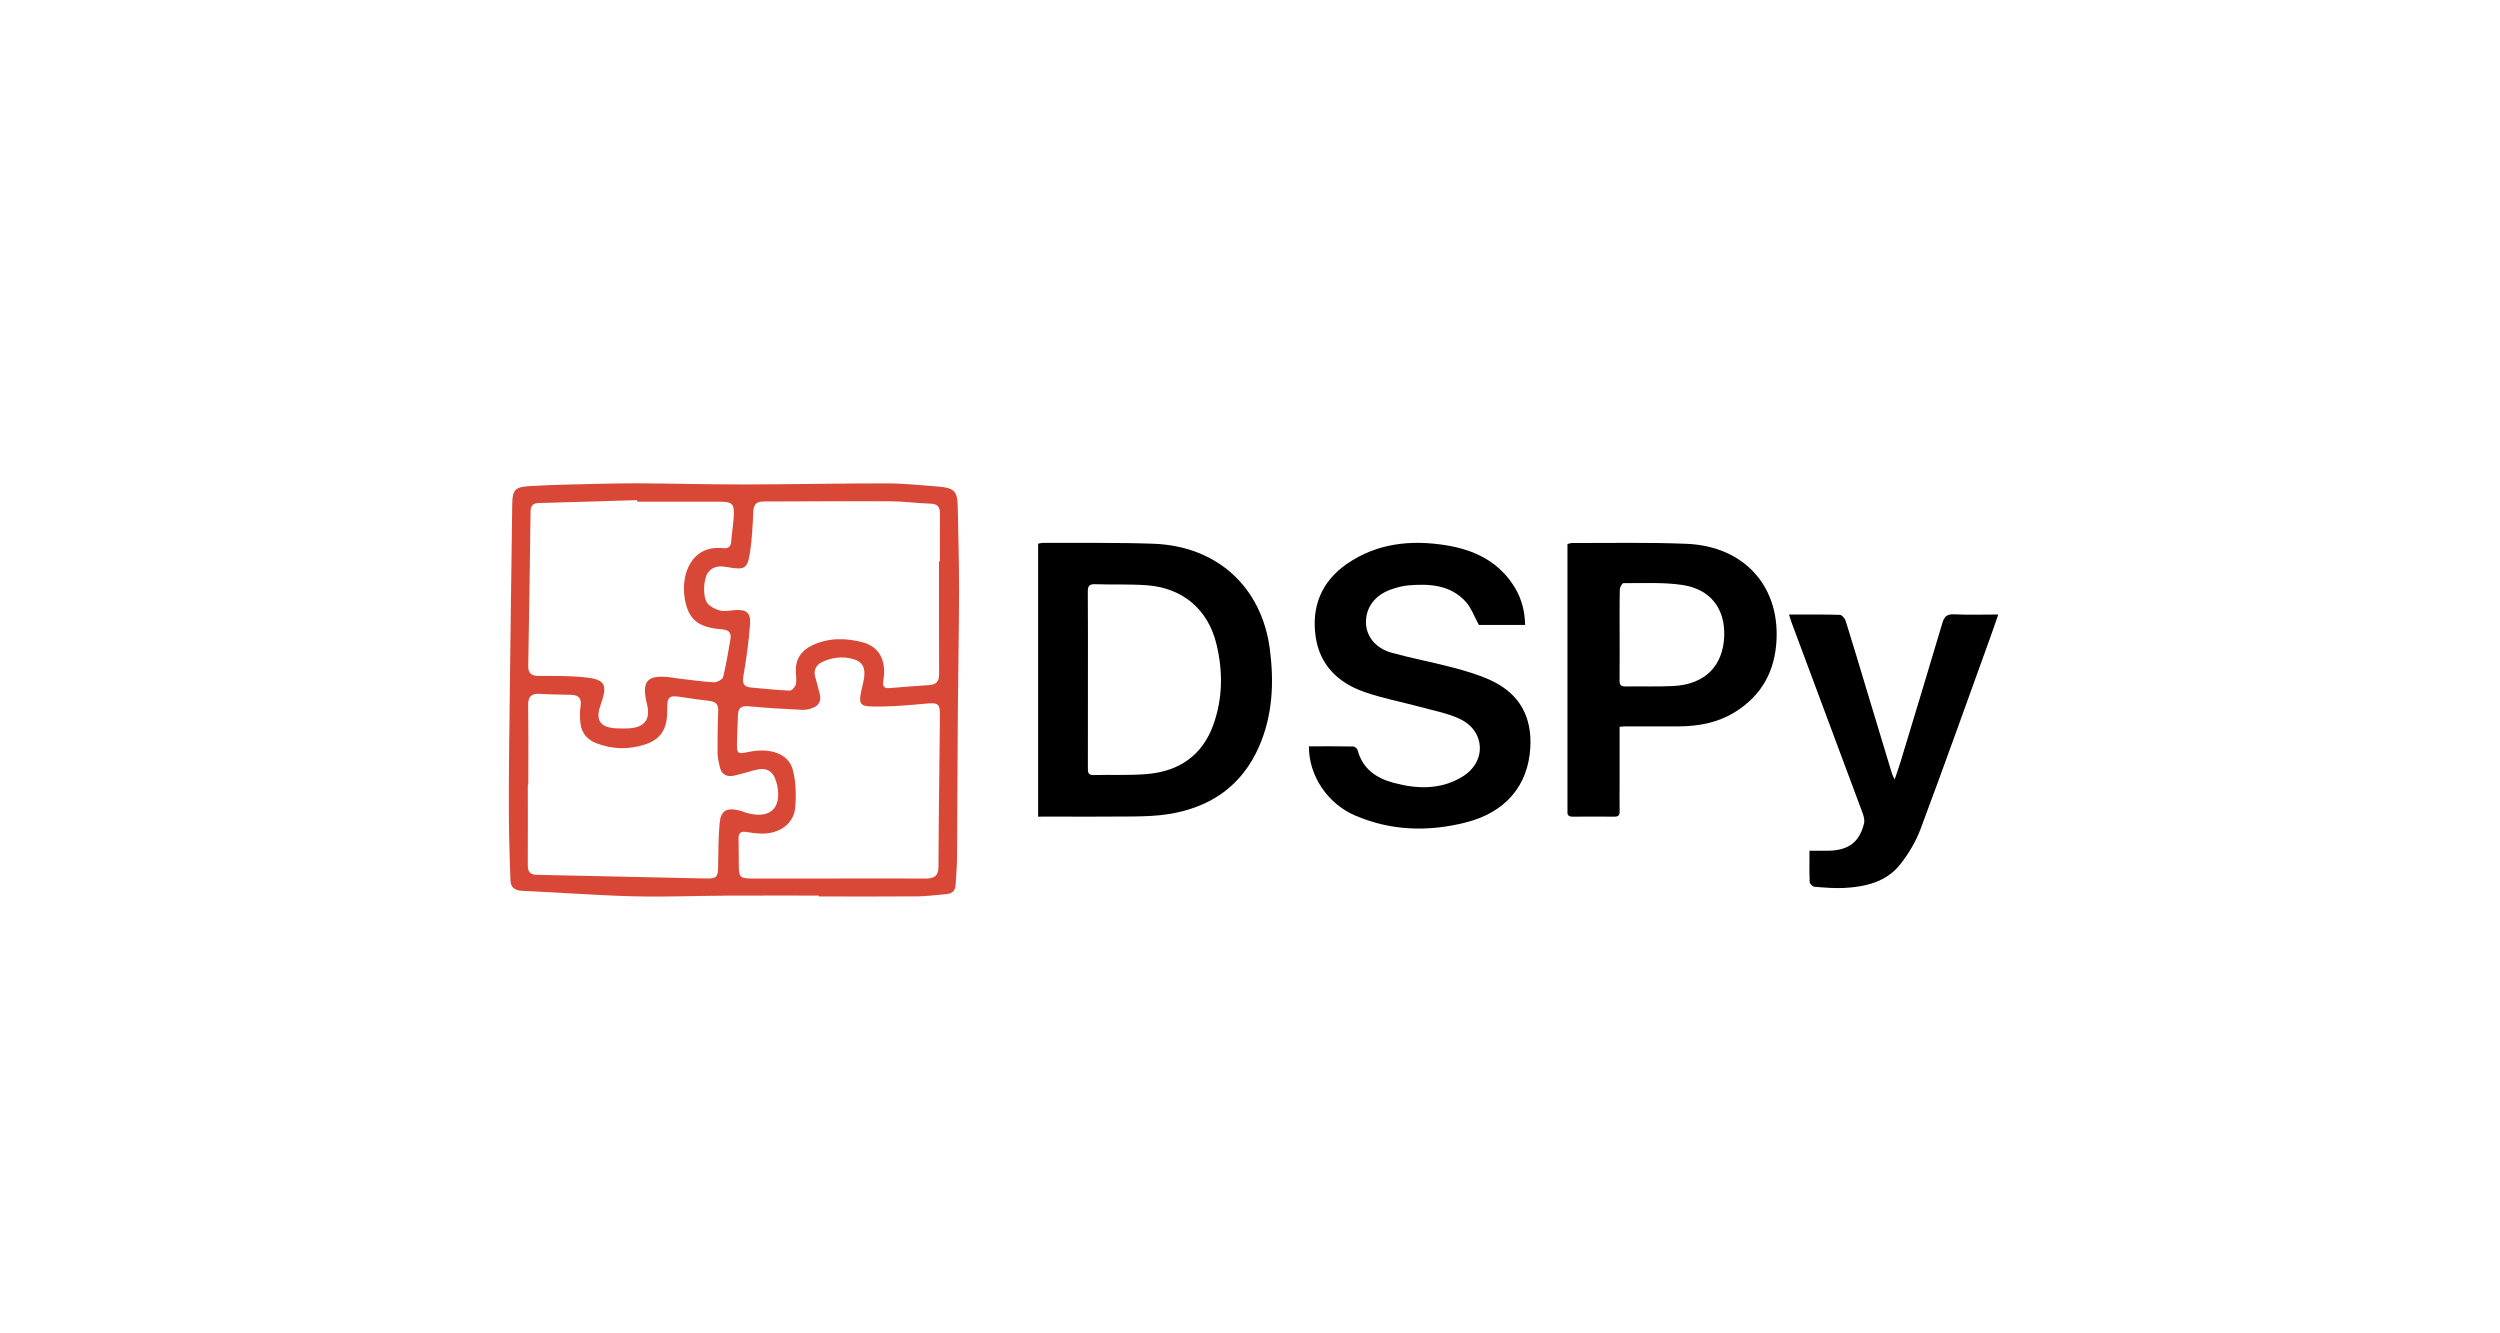 <svg width="150" height="80" viewBox="0 0 150 80" fill="none" xmlns="http://www.w3.org/2000/svg">
<g clip-path="url(#clip0_19628_2013)">
<path d="M62.288 48.999C62.288 43.512 62.288 38.078 62.288 32.62C62.388 32.603 62.486 32.571 62.582 32.571C64.79 32.584 66.997 32.547 69.203 32.624C73.024 32.76 75.713 35.222 76.194 38.971C76.446 40.95 76.363 42.908 75.551 44.774C74.528 47.13 72.666 48.431 70.14 48.842C69.438 48.955 68.714 48.979 68.001 48.989C66.276 49.008 64.552 48.996 62.825 48.996C62.653 48.999 62.481 48.999 62.288 48.999ZM65.275 40.755C65.275 42.524 65.278 44.294 65.273 46.063C65.273 46.309 65.261 46.512 65.624 46.503C66.691 46.474 67.763 46.532 68.822 46.442C70.75 46.278 72.139 45.327 72.799 43.49C73.368 41.901 73.382 40.275 72.987 38.645C72.482 36.559 70.956 35.263 68.781 35.113C67.763 35.043 66.735 35.087 65.714 35.053C65.364 35.041 65.266 35.154 65.268 35.492C65.283 37.245 65.275 39 65.275 40.755Z" fill="black"/>
<path d="M49.124 53.735C47.307 53.735 45.489 53.729 43.672 53.738C41.781 53.747 39.894 53.826 38.006 53.779C35.777 53.721 33.548 53.55 31.319 53.448C30.865 53.427 30.639 53.228 30.627 52.815C30.587 51.63 30.544 50.443 30.535 49.256C30.523 47.702 30.532 46.146 30.551 44.589C30.605 39.805 30.67 35.024 30.734 30.24C30.746 29.393 30.907 29.22 31.767 29.167C32.53 29.12 33.292 29.091 34.054 29.073C35.448 29.041 36.847 28.997 38.244 29C40.369 29.006 42.492 29.07 44.617 29.067C47.468 29.064 50.319 29 53.17 29.003C54.222 29.003 55.274 29.111 56.323 29.196C57.25 29.273 57.449 29.489 57.464 30.375C57.494 32.069 57.546 33.761 57.543 35.455C57.54 37.882 57.488 40.309 57.47 42.736C57.449 45.668 57.443 48.602 57.421 51.534C57.418 52.056 57.363 52.577 57.336 53.099C57.318 53.43 57.15 53.615 56.802 53.641C56.223 53.688 55.646 53.779 55.07 53.782C53.088 53.8 51.109 53.788 49.127 53.788C49.124 53.773 49.124 53.756 49.124 53.735ZM38.232 30.099C38.232 30.07 38.232 30.041 38.232 30.008C36.271 30.067 34.31 30.131 32.353 30.181C31.987 30.19 31.837 30.328 31.834 30.683C31.795 33.772 31.749 36.859 31.694 39.949C31.685 40.412 31.892 40.559 32.35 40.556C33.167 40.55 33.987 40.55 34.798 40.611C36.326 40.728 36.5 40.995 36.027 42.329C35.701 43.252 36.048 43.683 37.073 43.704C37.271 43.707 37.473 43.713 37.674 43.704C38.662 43.669 39.049 43.176 38.82 42.256C38.467 40.828 38.827 40.447 40.336 40.655C40.409 40.664 40.479 40.682 40.549 40.69C41.306 40.778 42.059 40.893 42.818 40.937C43.007 40.948 43.349 40.773 43.385 40.626C43.574 39.884 43.69 39.122 43.824 38.366C43.891 37.988 43.76 37.794 43.312 37.759C41.864 37.651 41.26 37.155 41.068 35.801C40.882 34.479 41.455 32.691 43.388 32.89C43.705 32.922 43.852 32.796 43.873 32.483C43.907 31.996 43.992 31.512 44.023 31.029C44.074 30.219 43.958 30.102 43.129 30.099C41.501 30.096 39.866 30.099 38.232 30.099ZM56.339 33.681C56.357 33.681 56.375 33.681 56.394 33.681C56.394 32.723 56.387 31.761 56.397 30.803C56.4 30.419 56.259 30.234 55.826 30.219C55.009 30.193 54.195 30.079 53.381 30.076C50.859 30.064 48.331 30.087 45.806 30.09C45.361 30.09 45.215 30.293 45.197 30.706C45.16 31.524 45.126 32.348 44.998 33.157C44.843 34.139 44.681 34.209 43.644 34.027C43.218 33.951 42.803 33.951 42.504 34.323C42.193 34.71 42.141 35.851 42.467 36.22C42.638 36.413 42.922 36.56 43.181 36.627C43.434 36.692 43.724 36.645 43.992 36.616C44.751 36.534 45.056 36.73 45.004 37.451C44.928 38.492 44.779 39.532 44.605 40.561C44.535 40.978 44.596 41.209 45.056 41.25C45.834 41.321 46.608 41.406 47.389 41.438C47.511 41.444 47.718 41.209 47.752 41.06C47.807 40.811 47.758 40.538 47.749 40.277C47.724 39.577 48.051 39.06 48.685 38.744C49.676 38.252 50.74 38.269 51.762 38.539C52.765 38.806 53.179 39.638 53.012 40.749C52.966 41.06 52.926 41.327 53.396 41.285C54.174 41.221 54.951 41.154 55.732 41.107C56.153 41.08 56.345 40.907 56.345 40.485C56.336 38.219 56.339 35.95 56.339 33.681ZM31.697 47.075C31.688 47.075 31.679 47.075 31.67 47.075C31.67 48.681 31.676 50.291 31.667 51.897C31.664 52.275 31.773 52.48 32.216 52.489C35.591 52.557 38.97 52.642 42.345 52.709C43.013 52.724 43.077 52.624 43.089 51.973C43.105 51.12 43.099 50.261 43.175 49.411C43.245 48.626 43.593 48.435 44.398 48.637C44.52 48.667 44.635 48.725 44.757 48.761C46.172 49.177 46.916 48.523 46.633 47.119C46.617 47.052 46.596 46.984 46.578 46.917C46.377 46.231 45.989 46.023 45.27 46.21C44.849 46.319 44.437 46.459 44.013 46.544C43.599 46.627 43.294 46.462 43.196 46.049C43.129 45.762 43.056 45.469 43.053 45.175C43.047 44.337 43.059 43.499 43.092 42.66C43.108 42.294 42.971 42.103 42.589 42.056C42.105 42.001 41.617 41.939 41.135 41.86C40.077 41.687 40.031 41.719 40.028 42.748C40.025 43.736 39.638 44.355 38.735 44.657C37.744 44.988 36.735 44.97 35.756 44.583C35.231 44.378 34.902 43.982 34.832 43.437C34.789 43.094 34.777 42.736 34.832 42.397C34.911 41.919 34.746 41.699 34.246 41.687C33.63 41.675 33.011 41.669 32.395 41.631C31.865 41.602 31.682 41.81 31.688 42.309C31.709 43.897 31.697 45.486 31.697 47.075ZM50.28 52.712V52.709C52.042 52.709 53.805 52.703 55.567 52.712C56.086 52.715 56.308 52.522 56.308 51.994C56.32 49.01 56.366 46.029 56.394 43.044C56.403 42.177 56.339 42.147 55.418 42.229C54.607 42.306 53.789 42.376 52.975 42.388C51.451 42.414 51.451 42.397 51.789 40.969C51.981 40.163 51.82 39.726 51.204 39.547C50.554 39.357 49.895 39.442 49.298 39.738C48.959 39.908 48.795 40.227 48.917 40.629C49.02 40.963 49.093 41.303 49.185 41.64C49.286 42.015 49.157 42.309 48.798 42.461C48.59 42.549 48.34 42.602 48.115 42.59C47.044 42.537 45.977 42.479 44.913 42.376C44.446 42.332 44.288 42.505 44.276 42.91C44.26 43.452 44.227 43.991 44.218 44.533C44.205 45.231 44.242 45.258 44.931 45.114C46.221 44.847 47.31 45.222 47.566 46.181C47.761 46.902 47.779 47.697 47.712 48.447C47.642 49.241 47.075 49.792 46.261 49.965C45.819 50.059 45.325 50.009 44.87 49.93C44.446 49.857 44.297 49.951 44.312 50.358C44.331 50.883 44.318 51.408 44.327 51.929C44.34 52.639 44.398 52.706 45.145 52.712C46.861 52.718 48.572 52.712 50.28 52.712Z" fill="#D94837"/>
<path d="M78.536 44.779C79.443 44.779 80.318 44.772 81.195 44.789C81.287 44.791 81.435 44.916 81.457 45.005C81.749 46.12 82.567 46.692 83.626 46.974C85.048 47.354 86.473 47.388 87.764 46.587C89.212 45.692 89.117 43.842 87.567 43.124C86.812 42.776 85.96 42.623 85.146 42.399C84.046 42.1 82.912 41.891 81.842 41.511C80.273 40.959 79.191 39.895 78.943 38.224C78.676 36.408 79.278 34.89 80.832 33.821C82.612 32.597 84.623 32.381 86.72 32.709C88.487 32.984 89.976 33.721 90.908 35.284C91.308 35.956 91.488 36.693 91.508 37.496C90.526 37.496 89.576 37.496 88.732 37.496C88.457 36.997 88.284 36.483 87.947 36.109C87.03 35.089 85.773 35.014 84.493 35.123C84.156 35.152 83.819 35.247 83.499 35.354C82.522 35.685 81.959 36.42 81.957 37.321C81.957 38.163 82.512 38.89 83.509 39.168C84.738 39.508 85.998 39.737 87.23 40.068C88.014 40.277 88.809 40.511 89.534 40.861C91.206 41.667 91.92 43.047 91.82 44.845C91.69 47.147 90.326 48.76 87.894 49.361C85.66 49.914 83.446 49.853 81.297 48.926C79.673 48.227 78.521 46.553 78.536 44.779Z" fill="black"/>
<path d="M97.176 43.606C97.176 44.772 97.176 45.892 97.176 47.011C97.176 47.571 97.168 48.134 97.178 48.693C97.181 48.913 97.097 49.002 96.861 49C96.028 48.993 95.195 48.993 94.365 49C94.132 49.002 94.027 48.918 94.048 48.696C94.055 48.609 94.048 48.525 94.048 48.438C94.048 43.331 94.048 38.227 94.048 33.12C94.048 32.964 94.048 32.807 94.048 32.64C94.167 32.614 94.251 32.58 94.337 32.58C96.622 32.587 98.908 32.534 101.19 32.628C104.598 32.768 106.741 35.104 106.593 38.362C106.51 40.225 105.735 41.721 104.065 42.745C103.056 43.362 101.919 43.577 100.733 43.582C99.674 43.587 98.616 43.582 97.557 43.584C97.453 43.58 97.351 43.592 97.176 43.606ZM97.178 38.075C97.178 38.994 97.183 39.916 97.173 40.836C97.171 41.092 97.255 41.193 97.536 41.188C98.489 41.171 99.443 41.21 100.395 41.162C102.282 41.067 103.384 39.972 103.453 38.176C103.514 36.528 102.638 35.35 100.939 35.097C99.784 34.926 98.588 34.998 97.409 34.988C97.333 34.988 97.191 35.225 97.189 35.355C97.168 36.263 97.178 37.17 97.178 38.075Z" fill="black"/>
<path d="M107.339 36.874C108.413 36.874 109.406 36.861 110.398 36.891C110.518 36.894 110.696 37.111 110.742 37.259C111.189 38.68 111.61 40.106 112.041 41.532C112.534 43.168 113.03 44.804 113.526 46.44C113.549 46.519 113.598 46.593 113.68 46.77C113.816 46.363 113.929 46.053 114.024 45.737C114.866 42.958 115.714 40.178 116.538 37.394C116.651 37.014 116.8 36.837 117.252 36.859C118.105 36.901 118.962 36.871 119.895 36.871C119.746 37.301 119.622 37.673 119.489 38.043C118.079 41.942 116.69 45.85 115.236 49.734C114.946 50.506 114.499 51.261 113.973 51.91C113.156 52.914 111.931 53.21 110.66 53.277C110.066 53.307 109.468 53.255 108.875 53.206C108.764 53.196 108.587 53.028 108.582 52.927C108.554 52.297 108.569 51.668 108.569 51.044C108.967 51.044 109.329 51.049 109.689 51.044C110.914 51.022 111.566 50.536 111.844 49.396C111.89 49.201 111.823 48.962 111.749 48.764C110.336 44.962 108.916 41.162 107.498 37.36C107.447 37.222 107.408 37.084 107.339 36.874Z" fill="black"/>
</g>
<defs>
<clipPath id="clip0_19628_2013">
<rect width="91" height="25" fill="white" transform="translate(29 29)"/>
</clipPath>
</defs>
</svg>

